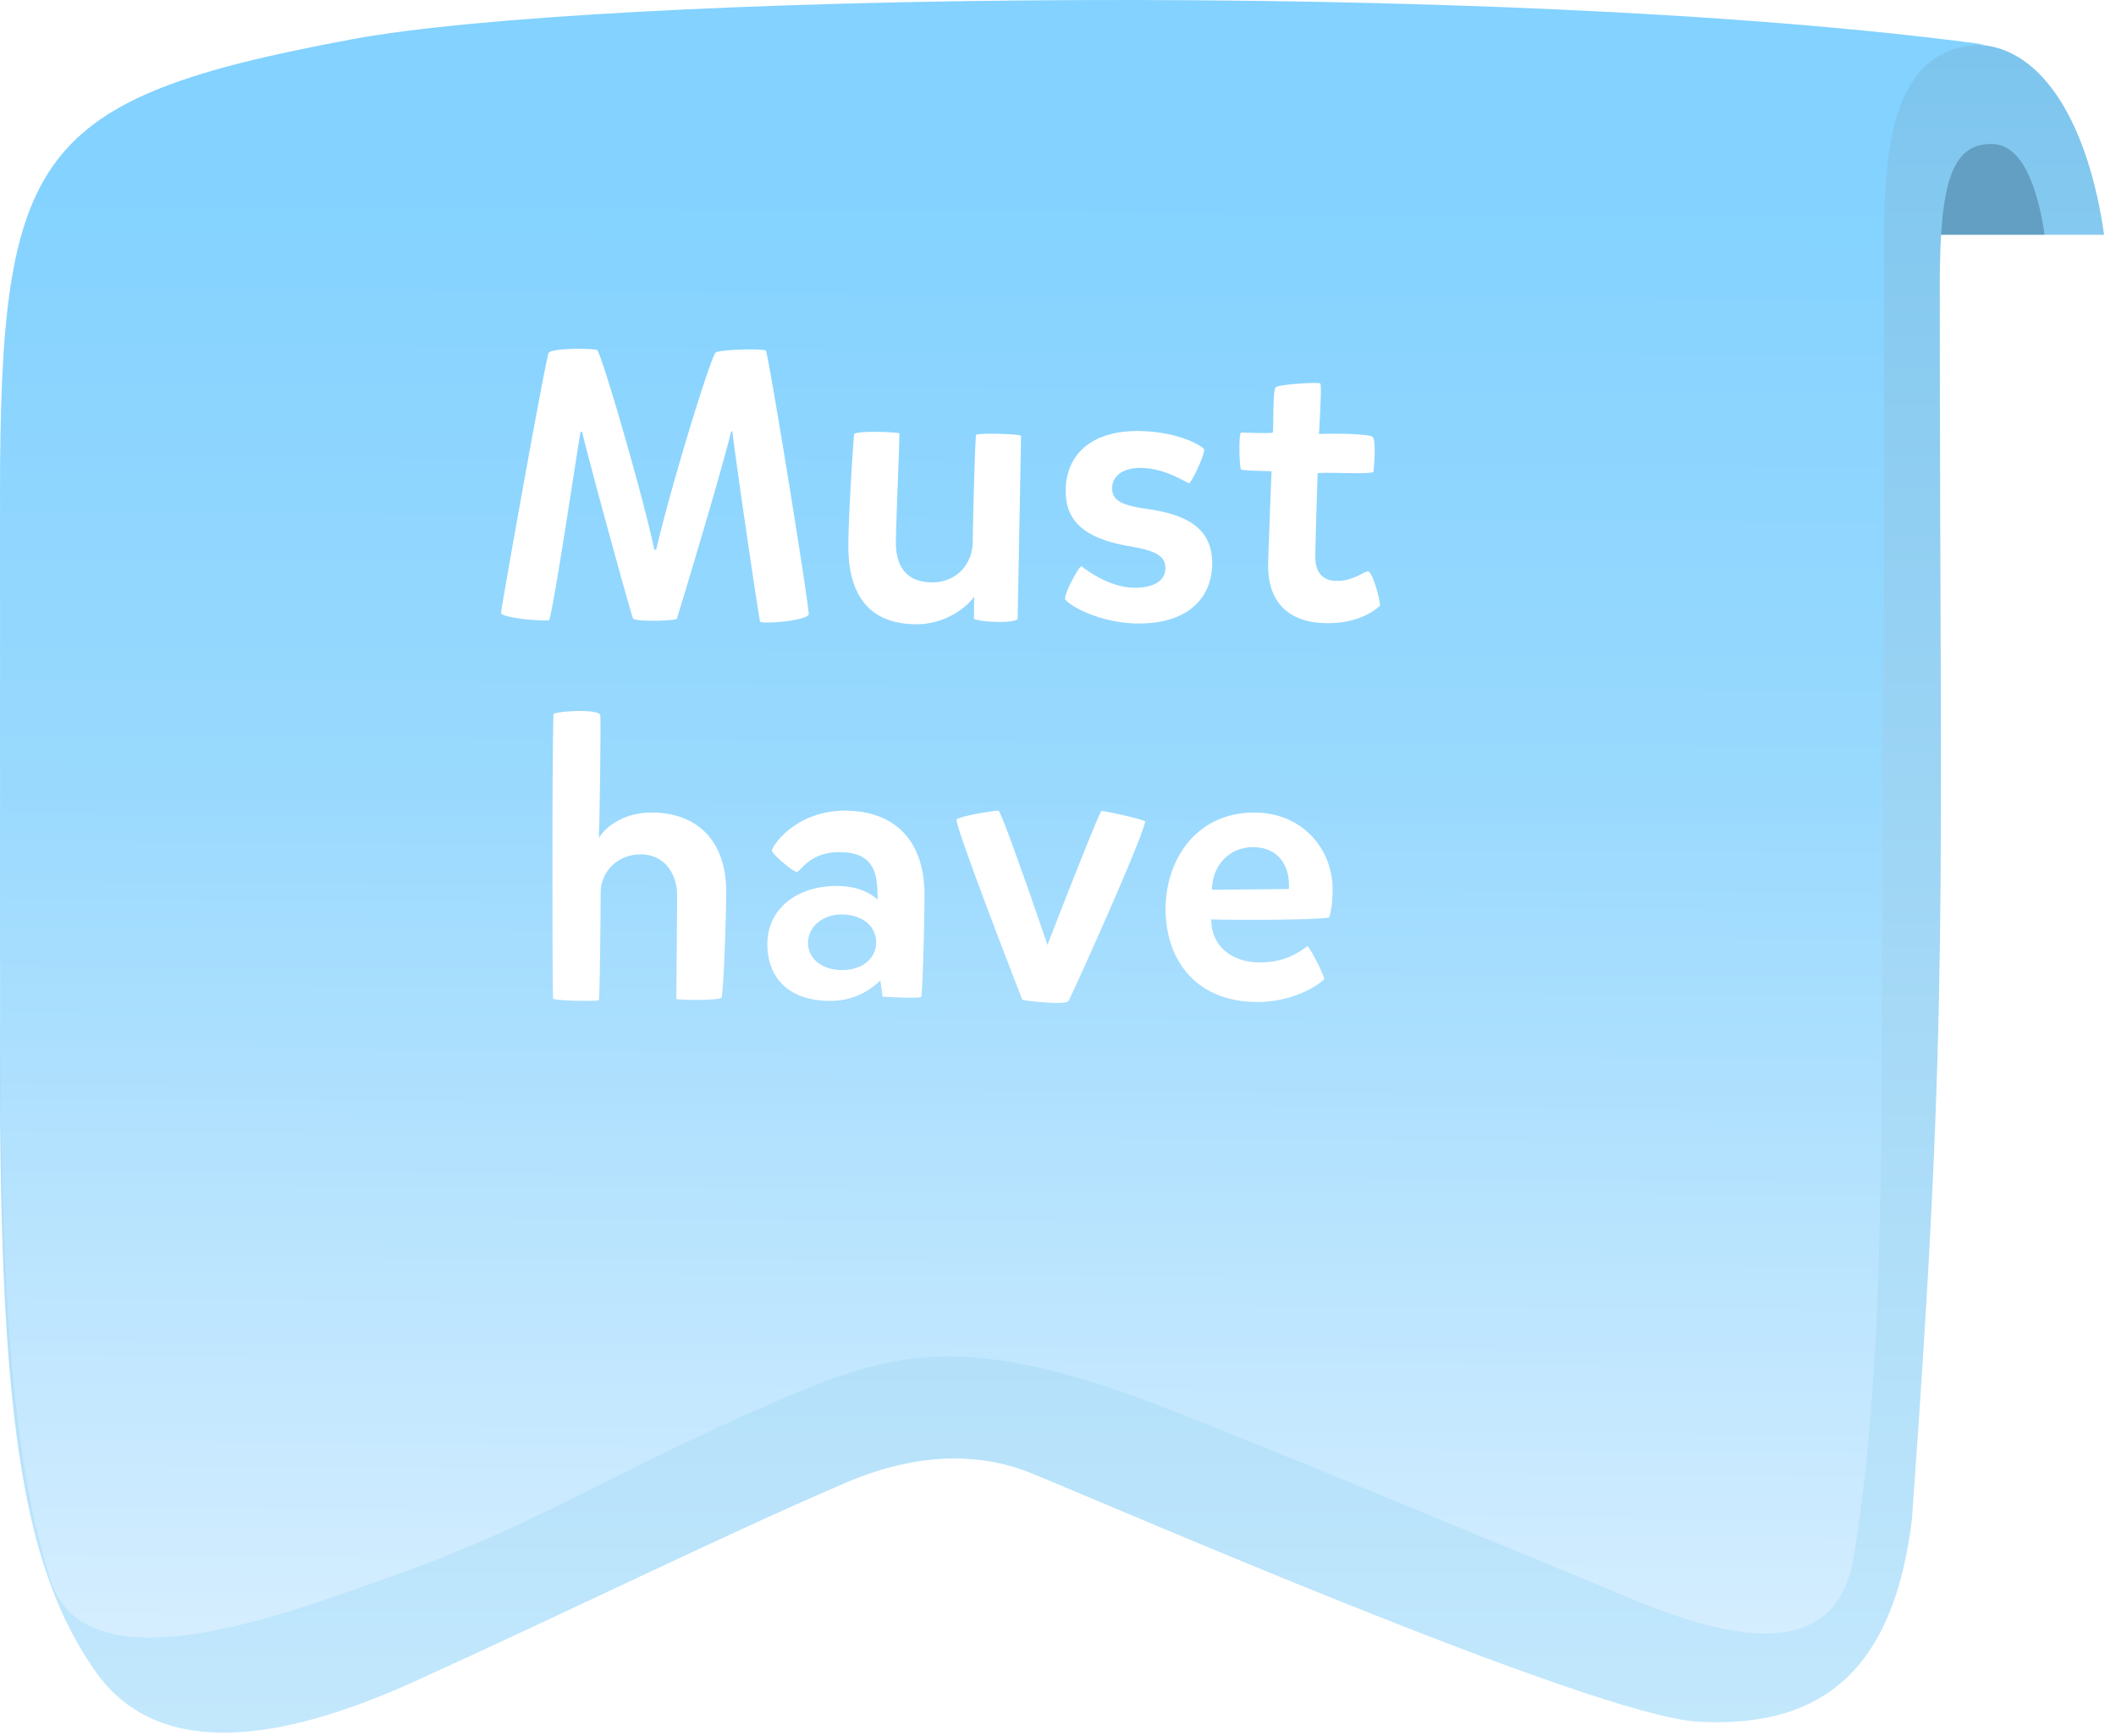 <svg width="89" height="73" fill="none" xmlns="http://www.w3.org/2000/svg">
  <path fill="#629FC2" d="M81 5.876h5v4h-5z"/>
  <path d="M4.15 11.945c0 45.138-4.237 5.768-4.149 34.097C.044 60.158 1.074 66.06 3.986 70.26c2.866 4.136 8.631 2.638 13.386.49 6.291-2.847 12.998-6.155 18.235-8.401 1.968-.843 4.85-1.563 7.758-.391 2.863 1.154 23.598 10.192 28.031 10.454 5.442.316 8.274-2.389 9.02-8.5C82 42 81.589 38.18 81.589 11.945c0-4.222.492-5.89 2.17-5.89 1.329-.002 1.951 1.9 2.241 3.821h2.5c-.63-4.452-2.5-8-5.48-8H14.416L4.151 11.946Z" fill="url(#a)"/>
  <path d="M.001 20.887V34.36c0 14.374-.119 25.125 2.132 32.129 1.523 4.734 10.419 1.18 14.096-.1 6.484-2.26 9.283-4.39 16.674-7.559 4.562-1.955 7.542-2.685 14.624-.166 2.973 1.06 11.162 4.475 19.641 7.978 3.024 1.25 9.871 4.49 10.797-1.147 1.285-7.815 1.191-17.078 1.191-31.135 0-27.033.088 20.296.088-22.455 0-4.49-.225-10.03 4.256-10.03C62.767-.919 24.965-.246 14.797 1.653 1.427 4.15 0 6.365 0 20.886Z" fill="url(#b)"/>
  <g filter="url(#c)">
    <path d="M27.52 23.12h.08c.64-2.752 2.289-8.096 2.497-8.288.144-.128 1.792-.176 2.112-.096.096.048 1.776 10.4 1.808 11.104-.128.288-2.016.416-2.048.304-.08-.352-.944-6.192-1.168-8h-.048c-.4 1.648-1.888 6.608-2.288 7.888-.24.096-1.76.112-1.84-.016-.224-.672-1.792-6.4-2.144-7.856h-.064c-.272 1.648-1.056 6.944-1.312 7.92-.352.064-2.016-.096-2.032-.304.144-.992 1.84-10.464 2-10.928.112-.208 1.728-.208 2.048-.128.224.304 1.936 6.176 2.4 8.4Zm15.282 2.912c-.128.208-1.712.128-1.84-.016.016-.32 0-.832.016-.928-.384.544-1.312 1.168-2.416 1.168-1.968 0-2.88-1.184-2.88-3.28 0-1.168.176-3.952.24-4.704.032-.176 1.84-.096 1.904-.048.016.304-.144 3.856-.144 4.592 0 1.056.48 1.664 1.504 1.68 1.072 0 1.712-.784 1.728-1.696 0-.496.096-4.464.144-4.512.048-.08 1.824-.048 1.888.048 0 .064-.08 4.368-.144 7.696Zm5.11.192c-1.551 0-2.863-.688-3.103-1.008-.112-.128.592-1.472.688-1.392.24.176 1.184.896 2.24.896.848 0 1.28-.336 1.28-.816 0-.512-.368-.736-1.504-.928-1.84-.32-2.688-1.008-2.688-2.32 0-1.584 1.136-2.528 3.008-2.528 1.472 0 2.56.496 2.8.752.112.096-.512 1.44-.624 1.44-.064.016-.992-.64-2.032-.64-.848 0-1.2.416-1.2.848 0 .496.336.72 1.488.88 1.792.256 2.72.896 2.72 2.288 0 1.408-.976 2.528-3.072 2.528Zm7.507-6.304c0 .064-.08 2.416-.096 3.456-.016.624.256 1.056.896 1.056.688.016 1.168-.416 1.328-.4.192.048.496 1.168.496 1.44 0 0-.72.768-2.256.736-1.696-.016-2.464-.992-2.448-2.448.016-.816.144-3.936.144-3.936 0-.016-1.2-.016-1.28-.08-.08-.064-.112-1.52 0-1.552.064 0 1.28.048 1.328 0 .048-.032-.016-1.76.128-1.904.144-.128 1.808-.224 1.872-.16.08.08-.064 2.144-.048 2.128.032-.016 2.112-.048 2.256.128.16.16.032 1.456.032 1.456-.112.144-2.352-.016-2.352.08ZM23.28 30.032c.08-.112 1.904-.24 1.968.048.032.368-.032 4.864-.064 5.168.32-.512 1.088-1.072 2.224-1.072 1.968 0 3.136 1.248 3.136 3.312 0 1.008-.096 3.952-.192 4.464-.064.144-1.856.112-1.904.064 0-.32.032-3.744.032-4.368 0-.864-.512-1.712-1.52-1.712-1.072 0-1.696.816-1.696 1.6 0 .624-.032 4.464-.08 4.528-.032.064-1.872.032-1.92-.064-.032-.08-.048-10.32.016-11.968Zm9.187 5.744c.048-.272 1.056-1.68 3.072-1.68 2.032 0 3.344 1.2 3.344 3.52 0 1.616-.096 4.224-.128 4.304-.048.096-1.632 0-1.632 0l-.096-.688a2.92 2.92 0 0 1-2.112.864c-1.856 0-2.64-1.088-2.64-2.384 0-1.504 1.264-2.448 2.912-2.448.848 0 1.392.272 1.728.576 0-1.136-.144-2-1.632-2-1.216 0-1.616.816-1.76.832-.144.016-1.056-.752-1.056-.896Zm1.52 3.888c0 .672.608 1.136 1.424 1.136.944 0 1.44-.56 1.44-1.152 0-.736-.624-1.184-1.456-1.184s-1.408.544-1.408 1.2Zm6.245-5.184c0-.128 1.536-.384 1.76-.384.144 0 2.064 5.648 2.064 5.648s2.176-5.616 2.272-5.632c.112-.016 1.856.368 1.84.448-.224.992-3.168 7.472-3.232 7.552-.208.176-1.92-.032-1.936-.064-.016-.032-2.784-7.152-2.768-7.568Zm10.714 4.192c0 1.12.864 1.808 2.048 1.808.96 0 1.552-.352 2-.688.128.112.688 1.184.704 1.392-.416.4-1.488.96-2.8.96-2.656 0-3.872-1.84-3.872-3.904 0-2.112 1.312-4.064 3.728-4.064 2 0 3.296 1.504 3.296 3.232 0 .496-.048.88-.144 1.184-.784.112-3.904.112-4.96.08Zm.032-1.248 3.232-.032c.064-1.056-.512-1.76-1.504-1.76-1.056 0-1.728.832-1.728 1.792Z" fill="#fff"/>
  </g>
  <defs>
    <linearGradient id="a" x1="45" y1="1.876" x2="45" y2="84.876" gradientUnits="userSpaceOnUse">
      <stop stop-color="#7DC5EE"/>
      <stop offset="1" stop-color="#CFEEFF"/>
    </linearGradient>
    <linearGradient id="b" x1="42.499" y1="-.125" x2="42" y2="80" gradientUnits="userSpaceOnUse">
      <stop offset=".09" stop-color="#83D2FF"/>
      <stop offset=".413" stop-color="#99D9FE"/>
      <stop offset=".96" stop-color="#E2F2FF"/>
    </linearGradient>
    <filter id="c" x="11.073" y="4.64" width="56.97" height="47.648" filterUnits="userSpaceOnUse" color-interpolation-filters="sRGB">
      <feFlood flood-opacity="0" result="BackgroundImageFix"/>
      <feColorMatrix in="SourceAlpha" values="0 0 0 0 0 0 0 0 0 0 0 0 0 0 0 0 0 0 127 0" result="hardAlpha"/>
      <feOffset/>
      <feGaussianBlur stdDeviation="5"/>
      <feComposite in2="hardAlpha" operator="out"/>
      <feColorMatrix values="0 0 0 0 0.287 0 0 0 0 0.731 0 0 0 0 0.932 0 0 0 1 0"/>
      <feBlend in2="BackgroundImageFix" result="effect1_dropShadow_4758_51382"/>
      <feBlend in="SourceGraphic" in2="effect1_dropShadow_4758_51382" result="shape"/>
    </filter>
  </defs>
</svg>